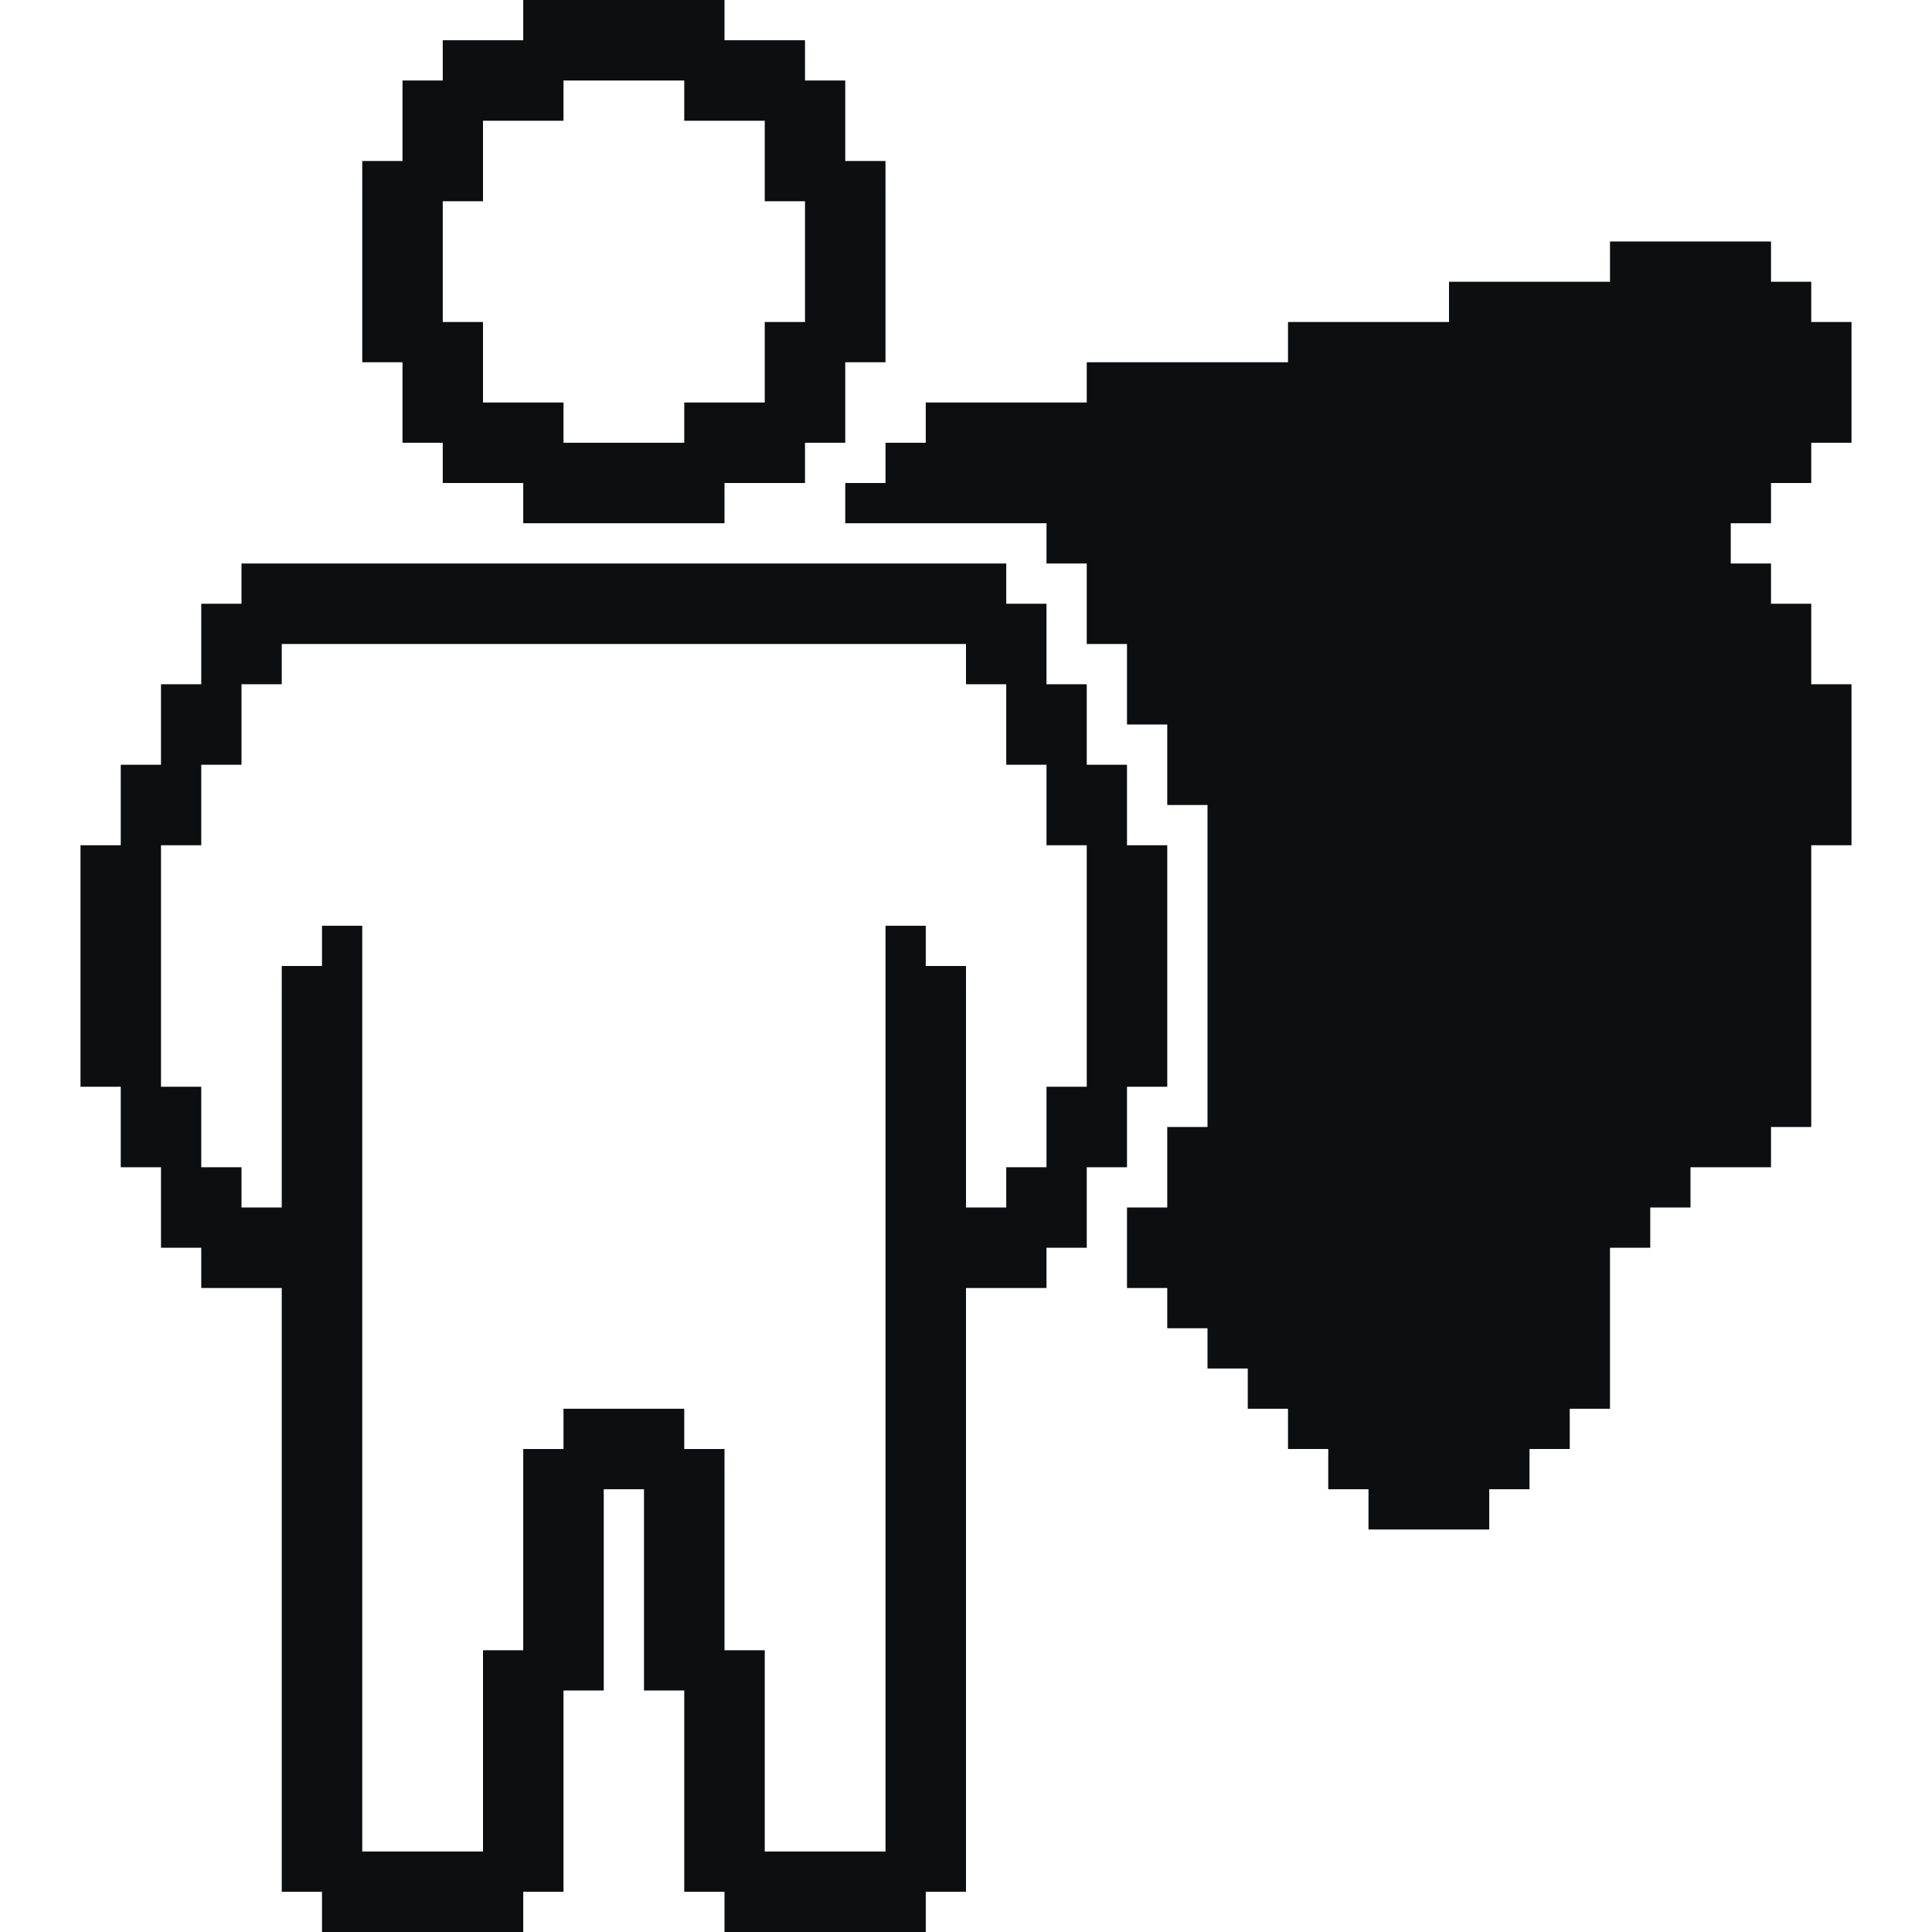<svg width="48" height="48" viewBox="0 0 48 48" fill="none" xmlns="http://www.w3.org/2000/svg">
<path fill-rule="evenodd" clip-rule="evenodd" d="M6 14V15H5V17H4V19H3V21H2V27H3V29H4V31H5V32H7V47H8V48H13V47H14V42H15V37H16V42H17V47H18V48H23V47H24V32H26V31H27V29H28V27H29V21H28V19H27V17H26V15H25V14H6ZM7 17V16H24V17H25V19H26V21H27V27H26V29H25V30H24V24H23V23H22V46H19V41H18V36H17V35H14V36H13V41H12V46H9V23H8V24H7V30H6V29H5V27H4V21H5V19H6V17H7Z" fill="#0C0E0F"/>
<path d="M21 13H26V14H27V16H28V18H29V20H30V28H29V30H28V31V32H29V33H30V34H31V35H32V36H33V37H34V38H37V37H38V36H39V35H40V31H41V30H42V29H44V28H45V21H46V17H45V15H44V14H43V13H44V12H45V11H46V8H45V7H44V6H40V7H36V8H32V9H27V10H23V11H22V12H21V13Z" fill="#0C0E0F"/>
<path fill-rule="evenodd" clip-rule="evenodd" d="M13 0V1H11V2H10V4H9V9H10V11H11V12H13V13H18V12H20V11H21V9H22V4H21V2H20V1H18V0H13ZM14 3V2H17V3H19V5H20V8H19V10H17V11H14V10H12V8H11V5H12V3H14Z" fill="#0C0E0F"/>
</svg>
